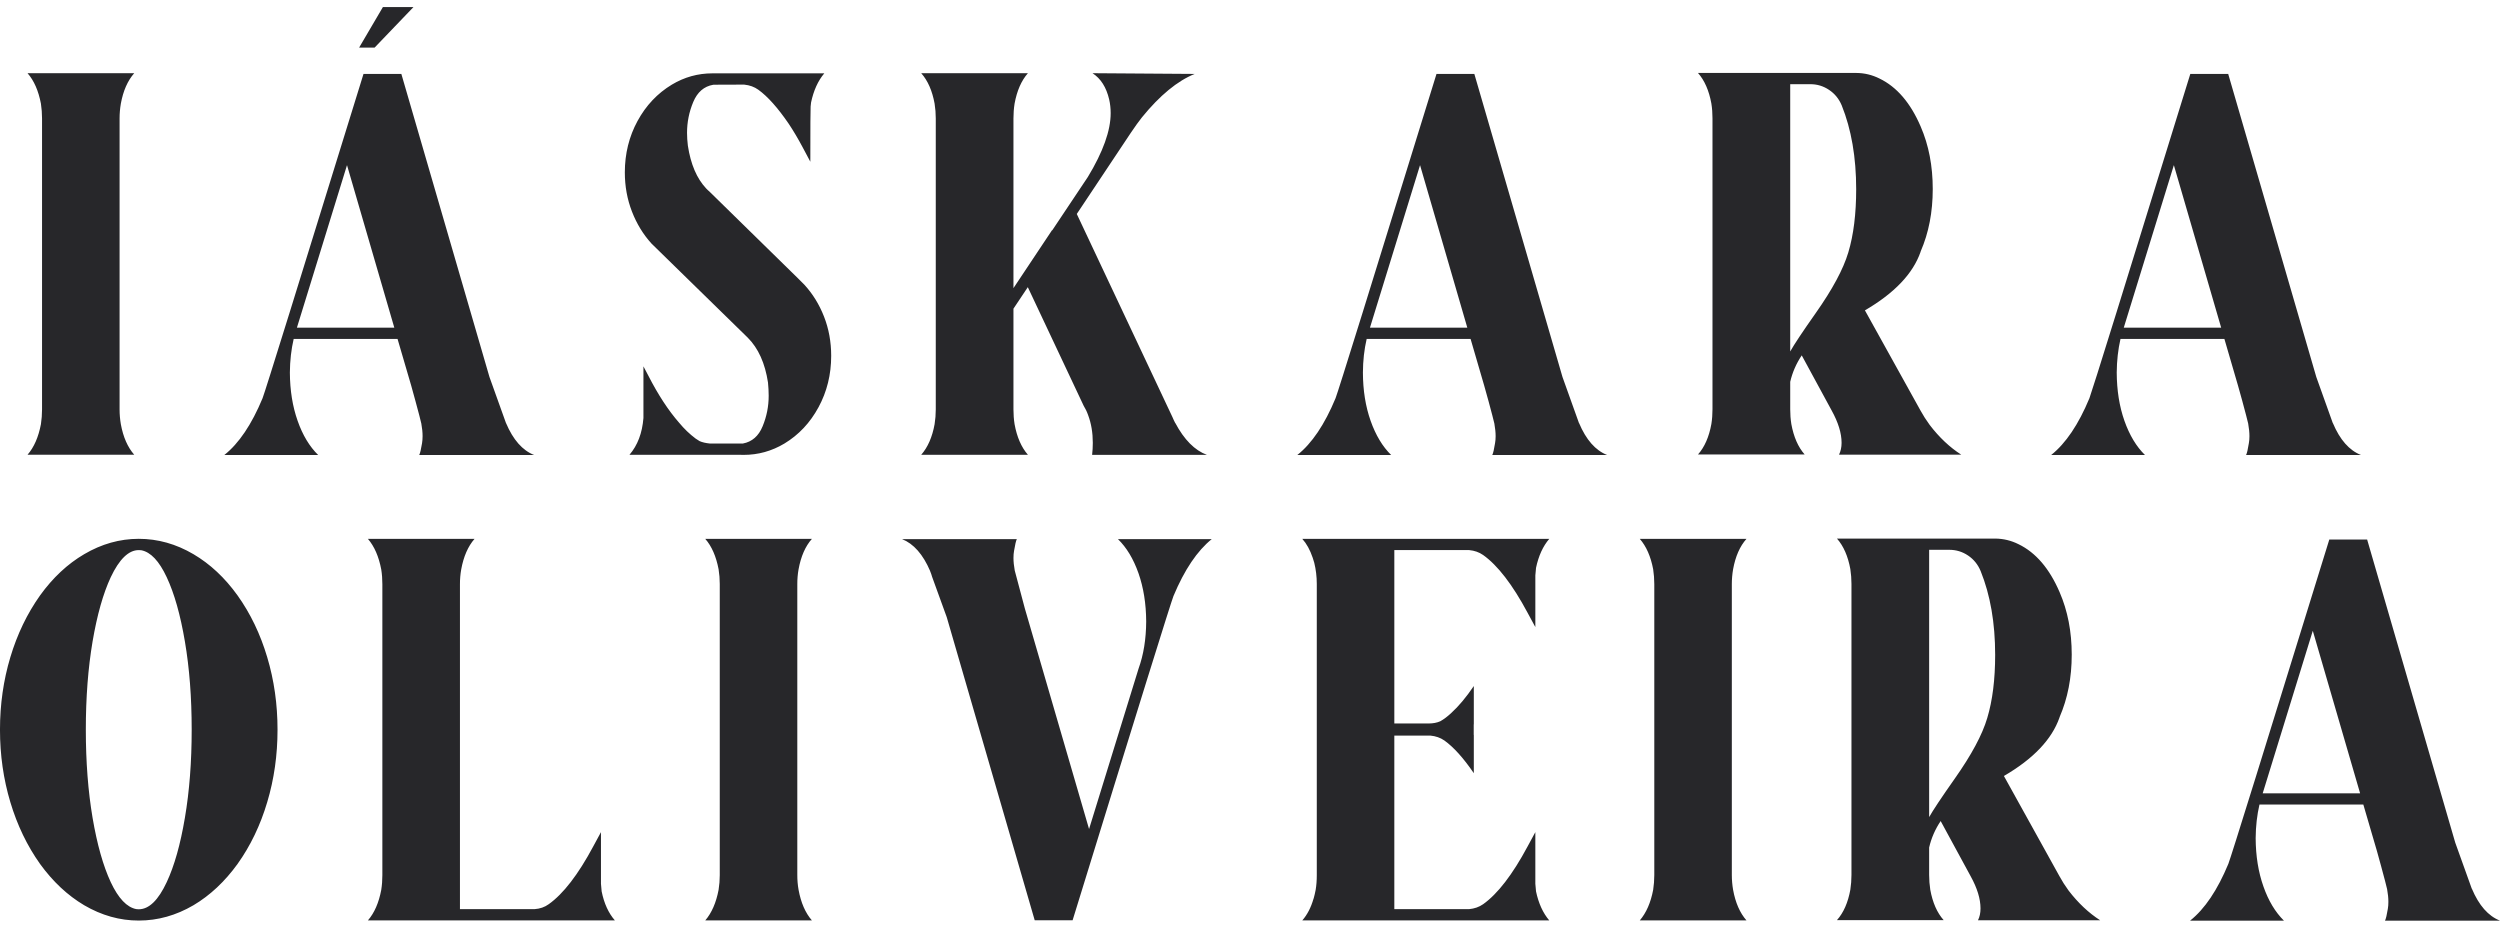 <?xml version="1.0" encoding="UTF-8"?>
<!DOCTYPE svg PUBLIC "-//W3C//DTD SVG 1.1//EN" "http://www.w3.org/Graphics/SVG/1.1/DTD/svg11.dtd">
<!-- Creator: CorelDRAW 2020 (64 Bit) -->
<svg xmlns="http://www.w3.org/2000/svg" xml:space="preserve" width="512px" height="190px" version="1.1" style="shape-rendering:geometricPrecision; text-rendering:geometricPrecision; image-rendering:optimizeQuality; fill-rule:evenodd; clip-rule:evenodd"
viewBox="0 0 512 190"
 xmlns:xlink="http://www.w3.org/1999/xlink"
 xmlns:xodm="http://www.corel.com/coreldraw/odm/2003">
 <defs>
  <style type="text/css">
   <![CDATA[
    .fil0 {fill:#27272A;fill-rule:nonzero}
   ]]>
  </style>
 </defs>
 <g id="Camada_x0020_1">
  <path class="fil0" d="M27.49 93.13l-21.85 0c1.33,-1.53 2.24,-3.62 2.74,-6.25 0.15,-1 0.23,-2.01 0.23,-3.03l0 -59.6c0,-1.02 -0.08,-2.03 -0.23,-3.03 -0.5,-2.63 -1.41,-4.71 -2.74,-6.23l21.85 0c-1.34,1.52 -2.26,3.6 -2.74,6.23 -0.17,1 -0.26,2.01 -0.26,3.03l0 59.6c0,1.02 0.09,2.03 0.26,3.03 0.48,2.63 1.4,4.72 2.74,6.25zm455.86 69.34l-9.69 -33.29 -10.26 33.29 19.95 0zm28.65 26.08l-23.55 0c0.19,-0.38 0.38,-1.19 0.58,-2.42 0.08,-0.44 0.11,-0.92 0.11,-1.44 0,-0.77 -0.08,-1.63 -0.26,-2.59 -0.15,-0.69 -0.56,-2.24 -1.21,-4.64 -0.32,-1.14 -0.61,-2.17 -0.86,-3.12l-2.8 -9.57 -21.27 0c-0.5,2.16 -0.76,4.45 -0.78,6.89 0.02,3.66 0.55,6.95 1.59,9.89 1.03,2.94 2.44,5.27 4.2,7l-19.22 0c3,-2.38 5.61,-6.26 7.84,-11.64 0.56,-1.44 7.45,-23.58 20.67,-66.41l7.75 0 18.04 62.06 3.38 9.42c0.02,0 0.03,0.01 0.03,0.03 1.44,3.42 3.36,5.6 5.76,6.54zm-116.91 -21.21c0.79,-1.4 2.53,-4.02 5.22,-7.84 3.44,-4.88 5.67,-9.03 6.68,-12.45 1.08,-3.59 1.62,-7.91 1.62,-12.94 0,-6.54 -0.99,-12.25 -2.97,-17.15 -0.56,-1.35 -1.42,-2.41 -2.58,-3.19 -1.16,-0.78 -2.44,-1.17 -3.85,-1.17l-4.12 0 0 54.74zm35.02 21.13l-25.02 0c0.35,-0.69 0.52,-1.5 0.52,-2.42 0,-1.96 -0.67,-4.16 -2.02,-6.6l-6.14 -11.3c-1.13,1.69 -1.92,3.5 -2.36,5.42l0 5.62c0,1.01 0.08,2.02 0.23,3.02 0.48,2.64 1.39,4.71 2.74,6.23l-21.85 0c1.35,-1.52 2.26,-3.59 2.74,-6.23 0.15,-1 0.23,-2.01 0.23,-3.02l0 -59.61c0,-1.02 -0.08,-2.03 -0.23,-3.03 -0.48,-2.63 -1.39,-4.72 -2.74,-6.25l32.43 0c1.67,0.02 3.25,0.4 4.75,1.15 3.54,1.71 6.34,4.99 8.42,9.83 1.65,3.8 2.48,8.07 2.48,12.8 0,4.71 -0.83,8.96 -2.48,12.77l-0.03 0.11c-1.56,4.46 -5.35,8.45 -11.38,11.96 7.03,12.65 10.82,19.49 11.38,20.53 0.52,0.96 1.14,1.94 1.87,2.94 1.96,2.55 4.12,4.58 6.46,6.08zm-72.43 0.03l-21.85 0c1.32,-1.54 2.24,-3.63 2.74,-6.26 0.15,-1 0.23,-2.01 0.23,-3.02l0 -59.61c0,-1.02 -0.08,-2.03 -0.23,-3.03 -0.5,-2.63 -1.42,-4.71 -2.74,-6.22l21.85 0c-1.35,1.51 -2.26,3.59 -2.74,6.22 -0.17,1 -0.26,2.01 -0.26,3.03l0 59.61c0,1.01 0.09,2.02 0.26,3.02 0.48,2.63 1.39,4.72 2.74,6.26zm-40.39 0l-50.58 0c1.02,-1.16 1.78,-2.64 2.3,-4.44l0.03 -0.06c0.16,-0.56 0.29,-1.14 0.41,-1.76 0.15,-0.9 0.23,-1.9 0.23,-3l0 -59.63c0,-1.54 -0.18,-2.99 -0.52,-4.36l-0.32 -1.03c-0.54,-1.6 -1.25,-2.88 -2.13,-3.86l50.58 0c-1.28,1.49 -2.19,3.47 -2.71,5.93l-0.14 1.56 0 10.58c-0.21,-0.35 -0.74,-1.33 -1.59,-2.94 -3.09,-5.77 -6.13,-9.71 -9.1,-11.82 -0.83,-0.58 -1.78,-0.91 -2.86,-1.01l-15.33 0 0 35.51 7 0c0.93,0 1.73,-0.15 2.42,-0.46 0.72,-0.4 1.47,-0.97 2.25,-1.7 1.5,-1.36 3.04,-3.2 4.61,-5.51l0 7.84 -0.02 0 0 2.17 0.02 0 0 7.84c-2.13,-3.12 -4.14,-5.34 -6.02,-6.69 -0.83,-0.58 -1.79,-0.91 -2.88,-1.01l-7.38 0 0 35.54 15.33 0c1.08,-0.1 2.03,-0.43 2.86,-1.01 2.97,-2.11 6.01,-6.05 9.1,-11.82 0.85,-1.61 1.38,-2.59 1.59,-2.94l0 10.58 0.14 1.56c0.52,2.46 1.43,4.44 2.71,5.94zm-97.62 -0.03l-7.76 0 -18.01 -62.06 -3 -8.27c-0.11,-0.41 -0.25,-0.79 -0.4,-1.15l0 -0.03c-1.46,-3.42 -3.39,-5.61 -5.77,-6.55l23.52 0c-0.17,0.33 -0.36,1.13 -0.57,2.4 -0.08,0.44 -0.12,0.93 -0.12,1.47 0,0.76 0.09,1.62 0.26,2.56l2.07 7.78 13.15 45.17 10.15 -32.89c1.01,-2.8 1.53,-6.01 1.55,-9.62 -0.02,-3.66 -0.55,-6.95 -1.58,-9.89 -1.04,-2.94 -2.44,-5.27 -4.21,-6.98l19.22 0c-2.97,2.39 -5.59,6.27 -7.84,11.65 -0.5,1.23 -7.39,23.36 -20.66,66.41zm-53.39 0.03l-21.84 0c1.32,-1.54 2.23,-3.63 2.73,-6.26 0.16,-1 0.24,-2.01 0.24,-3.02l0 -59.61c0,-1.02 -0.08,-2.03 -0.24,-3.03 -0.5,-2.63 -1.41,-4.71 -2.73,-6.22l21.84 0c-1.34,1.51 -2.25,3.59 -2.73,6.22 -0.18,1 -0.26,2.01 -0.26,3.03l0 59.61c0,1.01 0.08,2.02 0.26,3.02 0.48,2.63 1.39,4.72 2.73,6.26zm-40.35 0l-50.58 0c1.32,-1.52 2.23,-3.6 2.73,-6.23 0.16,-1.02 0.23,-2.03 0.23,-3.03l0 -59.6c0,-1.02 -0.07,-2.03 -0.23,-3.03 -0.5,-2.63 -1.41,-4.72 -2.73,-6.25l21.84 0c-1.34,1.53 -2.25,3.62 -2.73,6.25 -0.18,1 -0.26,2 -0.26,3l0 66.58 15.3 0c1.1,-0.08 2.06,-0.41 2.88,-1.01 2.98,-2.11 6.02,-6.05 9.11,-11.82 0.85,-1.61 1.38,-2.59 1.59,-2.94l0 10.58 0.14 1.56c0.5,2.46 1.4,4.44 2.71,5.94zm-97.51 -2.28c2.09,0 4,-1.85 5.73,-5.56 1.56,-3.33 2.8,-7.72 3.72,-13.18 0.93,-5.45 1.39,-11.47 1.39,-18.04 0,-6.59 -0.46,-12.61 -1.39,-18.06 -0.92,-5.45 -2.16,-9.83 -3.72,-13.16 -1.55,-3.32 -3.29,-5.16 -5.21,-5.53l-0.52 -0.03c-2.08,0 -3.99,1.86 -5.74,5.56 -1.55,3.33 -2.79,7.71 -3.72,13.16 -0.92,5.45 -1.38,11.47 -1.38,18.06 0,6.57 0.46,12.59 1.38,18.04 0.93,5.46 2.17,9.85 3.72,13.18 1.56,3.32 3.31,5.17 5.25,5.53l0.49 0.03zm0 2.31c-3.88,0 -7.61,-1.05 -11.18,-3.14 -3.41,-2.02 -6.41,-4.84 -9.03,-8.45 -2.65,-3.73 -4.68,-7.95 -6.09,-12.66 -1.41,-4.7 -2.12,-9.65 -2.12,-14.84 0,-5.19 0.71,-10.14 2.12,-14.84 1.41,-4.71 3.44,-8.93 6.09,-12.66 2.62,-3.63 5.62,-6.44 9.03,-8.44 3.57,-2.1 7.3,-3.15 11.18,-3.15 3.9,0 7.64,1.05 11.21,3.15 3.4,2 6.41,4.81 9.02,8.44 2.66,3.73 4.68,7.95 6.08,12.66 1.41,4.7 2.11,9.65 2.11,14.84 0,5.19 -0.7,10.14 -2.11,14.84 -1.4,4.71 -3.42,8.93 -6.08,12.66 -2.61,3.61 -5.62,6.43 -9.02,8.45 -3.57,2.09 -7.31,3.14 -11.21,3.14zm426.48 -121.42l-9.69 -33.29 -10.26 33.29 19.95 0zm28.65 26.08l-23.55 0c0.19,-0.38 0.38,-1.19 0.57,-2.42 0.08,-0.44 0.12,-0.92 0.12,-1.44 0,-0.77 -0.09,-1.63 -0.26,-2.59 -0.16,-0.7 -0.56,-2.24 -1.21,-4.64 -0.33,-1.14 -0.62,-2.18 -0.87,-3.12l-2.79 -9.57 -21.28 0c-0.49,2.16 -0.75,4.45 -0.77,6.89 0.02,3.65 0.54,6.95 1.58,9.89 1.04,2.94 2.44,5.27 4.21,7l-19.22 0c2.99,-2.38 5.61,-6.26 7.84,-11.64 0.55,-1.44 7.44,-23.58 20.66,-66.41l7.76 0 18.04 62.06 3.37 9.42c0.02,0 0.03,0.01 0.03,0.03 1.44,3.42 3.36,5.6 5.77,6.54zm-116.91 -21.21c0.78,-1.4 2.52,-4.02 5.21,-7.84 3.44,-4.88 5.67,-9.03 6.69,-12.45 1.08,-3.6 1.61,-7.91 1.61,-12.95 0,-6.53 -0.99,-12.25 -2.96,-17.15 -0.56,-1.34 -1.42,-2.4 -2.59,-3.18 -1.16,-0.78 -2.44,-1.17 -3.84,-1.17l-4.12 0 0 54.74zm35.02 21.13l-25.02 0c0.34,-0.7 0.52,-1.5 0.52,-2.42 0,-1.97 -0.68,-4.17 -2.02,-6.6l-6.14 -11.31c-1.13,1.69 -1.92,3.5 -2.36,5.42l0 5.63c0,1.01 0.07,2.02 0.23,3.02 0.48,2.63 1.39,4.71 2.73,6.23l-21.85 0c1.35,-1.52 2.26,-3.6 2.74,-6.23 0.16,-1 0.23,-2.01 0.23,-3.02l0 -59.61c0,-1.02 -0.07,-2.03 -0.23,-3.03 -0.48,-2.63 -1.39,-4.72 -2.74,-6.25l32.43 0c1.68,0.01 3.26,0.4 4.76,1.15 3.53,1.71 6.34,4.98 8.42,9.83 1.65,3.8 2.47,8.07 2.47,12.79 0,4.71 -0.82,8.97 -2.47,12.77l-0.03 0.12c-1.56,4.46 -5.36,8.44 -11.39,11.96 7.03,12.64 10.83,19.49 11.39,20.53 0.52,0.95 1.14,1.93 1.87,2.93 1.96,2.56 4.11,4.59 6.46,6.09zm-101.15 -26l-9.68 -33.29 -10.26 33.29 19.94 0zm28.65 26.08l-23.54 0c0.19,-0.38 0.38,-1.19 0.57,-2.42 0.08,-0.44 0.12,-0.92 0.12,-1.44 0,-0.77 -0.09,-1.63 -0.26,-2.59 -0.16,-0.7 -0.56,-2.24 -1.21,-4.64 -0.33,-1.14 -0.62,-2.18 -0.87,-3.12l-2.79 -9.57 -21.28 0c-0.5,2.16 -0.76,4.45 -0.77,6.89 0.01,3.65 0.54,6.95 1.58,9.89 1.04,2.94 2.44,5.27 4.21,7l-19.23 0c3,-2.38 5.61,-6.26 7.84,-11.64 0.56,-1.44 7.45,-23.58 20.67,-66.41l7.75 0 18.05 62.06 3.37 9.42c0.02,0 0.03,0.01 0.03,0.03 1.44,3.42 3.36,5.6 5.76,6.54zm-81.97 -0.03l-23.52 0c0.09,-0.77 0.14,-1.59 0.14,-2.47 0,-2.08 -0.32,-3.96 -0.95,-5.65 -0.25,-0.72 -0.56,-1.36 -0.92,-1.94l-11.44 -24.29 -2.94 4.41 0 20.63c0,1.02 0.07,2.03 0.23,3.03 0.48,2.63 1.39,4.72 2.73,6.26l-21.85 0c1.35,-1.54 2.26,-3.63 2.74,-6.26 0.16,-1 0.24,-2.01 0.24,-3.03l0 -59.6c0,-1.02 -0.08,-2.03 -0.24,-3.03 -0.48,-2.63 -1.39,-4.71 -2.74,-6.23l21.85 0c-1.34,1.52 -2.25,3.6 -2.73,6.23 -0.16,1 -0.23,2.01 -0.23,3.03l0 34.76 7.89 -11.85 0.06 0 7.29 -10.92c3.12,-5.15 4.67,-9.5 4.67,-13.06 0,-0.98 -0.1,-1.92 -0.31,-2.83 -0.58,-2.47 -1.71,-4.26 -3.41,-5.36l20.93 0.15c-3.53,1.42 -7.14,4.39 -10.81,8.9 -0.63,0.79 -1.39,1.85 -2.28,3.17l-11.06 16.61 19.6 41.62c0.17,0.4 0.35,0.8 0.55,1.18l0.02 0c1.83,3.44 3.99,5.62 6.49,6.54zm-94.89 0l-0.98 -0.02 -22.4 0c1.66,-1.93 2.61,-4.43 2.86,-7.53l0 -10.58 1.03 1.96c2,3.9 4.1,7.1 6.29,9.6 1.02,1.23 2.14,2.31 3.37,3.23 0.27,0.19 0.54,0.37 0.81,0.52 0.57,0.25 1.27,0.41 2.07,0.49l6.81 0c1.86,-0.35 3.21,-1.52 4.03,-3.53 0.83,-2.01 1.24,-4.09 1.24,-6.24 0,-0.87 -0.05,-1.77 -0.14,-2.71 -0.6,-3.96 -1.98,-7.03 -4.15,-9.2l-19.72 -19.28c-1.69,-1.86 -3.02,-4.04 -3.99,-6.54 -0.97,-2.5 -1.46,-5.17 -1.46,-8.02 0,-3.84 0.87,-7.35 2.6,-10.53 1.73,-3.18 4.07,-5.66 7.03,-7.45 2.57,-1.54 5.34,-2.31 8.3,-2.31l22.92 0c-1.29,1.52 -2.19,3.51 -2.71,5.97l-0.09 0.83c-0.04,0.47 -0.06,4.23 -0.06,11.3l-1.58 -2.97c-0.91,-1.71 -1.85,-3.3 -2.83,-4.78 -2.25,-3.29 -4.33,-5.62 -6.25,-7 -0.81,-0.58 -1.77,-0.93 -2.88,-1.04 -4.17,0 -6.29,0.01 -6.35,0.03 -1.88,0.32 -3.24,1.5 -4.09,3.53 -0.85,2.03 -1.27,4.13 -1.27,6.32 0,0.85 0.06,1.72 0.17,2.63 0.58,3.8 1.83,6.72 3.75,8.76l0.46 0.46 0.03 0 18.16 17.79 1.44 1.44c1.71,1.86 3.06,4.04 4.04,6.54 0.98,2.5 1.47,5.18 1.47,8.04 0,3.84 -0.87,7.36 -2.6,10.54 -1.72,3.18 -4.05,5.65 -6.97,7.42 -2.61,1.56 -5.4,2.33 -8.36,2.33zm-75.58 -83.41l-3.17 0 4.87 -8.3 6.26 0 -7.96 8.3zm4.04 57.36l-9.69 -33.29 -10.26 33.29 19.95 0zm28.65 26.08l-23.55 0c0.19,-0.38 0.38,-1.19 0.58,-2.42 0.07,-0.44 0.11,-0.92 0.11,-1.44 0,-0.77 -0.08,-1.63 -0.26,-2.59 -0.15,-0.7 -0.56,-2.24 -1.21,-4.64 -0.32,-1.14 -0.61,-2.18 -0.86,-3.12l-2.8 -9.57 -21.27 0c-0.5,2.15 -0.76,4.45 -0.78,6.89 0.02,3.65 0.55,6.95 1.59,9.89 1.03,2.94 2.44,5.27 4.21,7l-19.23 0c3,-2.38 5.61,-6.26 7.84,-11.64 0.56,-1.44 7.44,-23.58 20.67,-66.41l7.75 0 18.04 62.05 3.38 9.43c0.01,0 0.02,0.01 0.02,0.03 1.45,3.42 3.37,5.6 5.77,6.54z"/>
 </g>
</svg>

